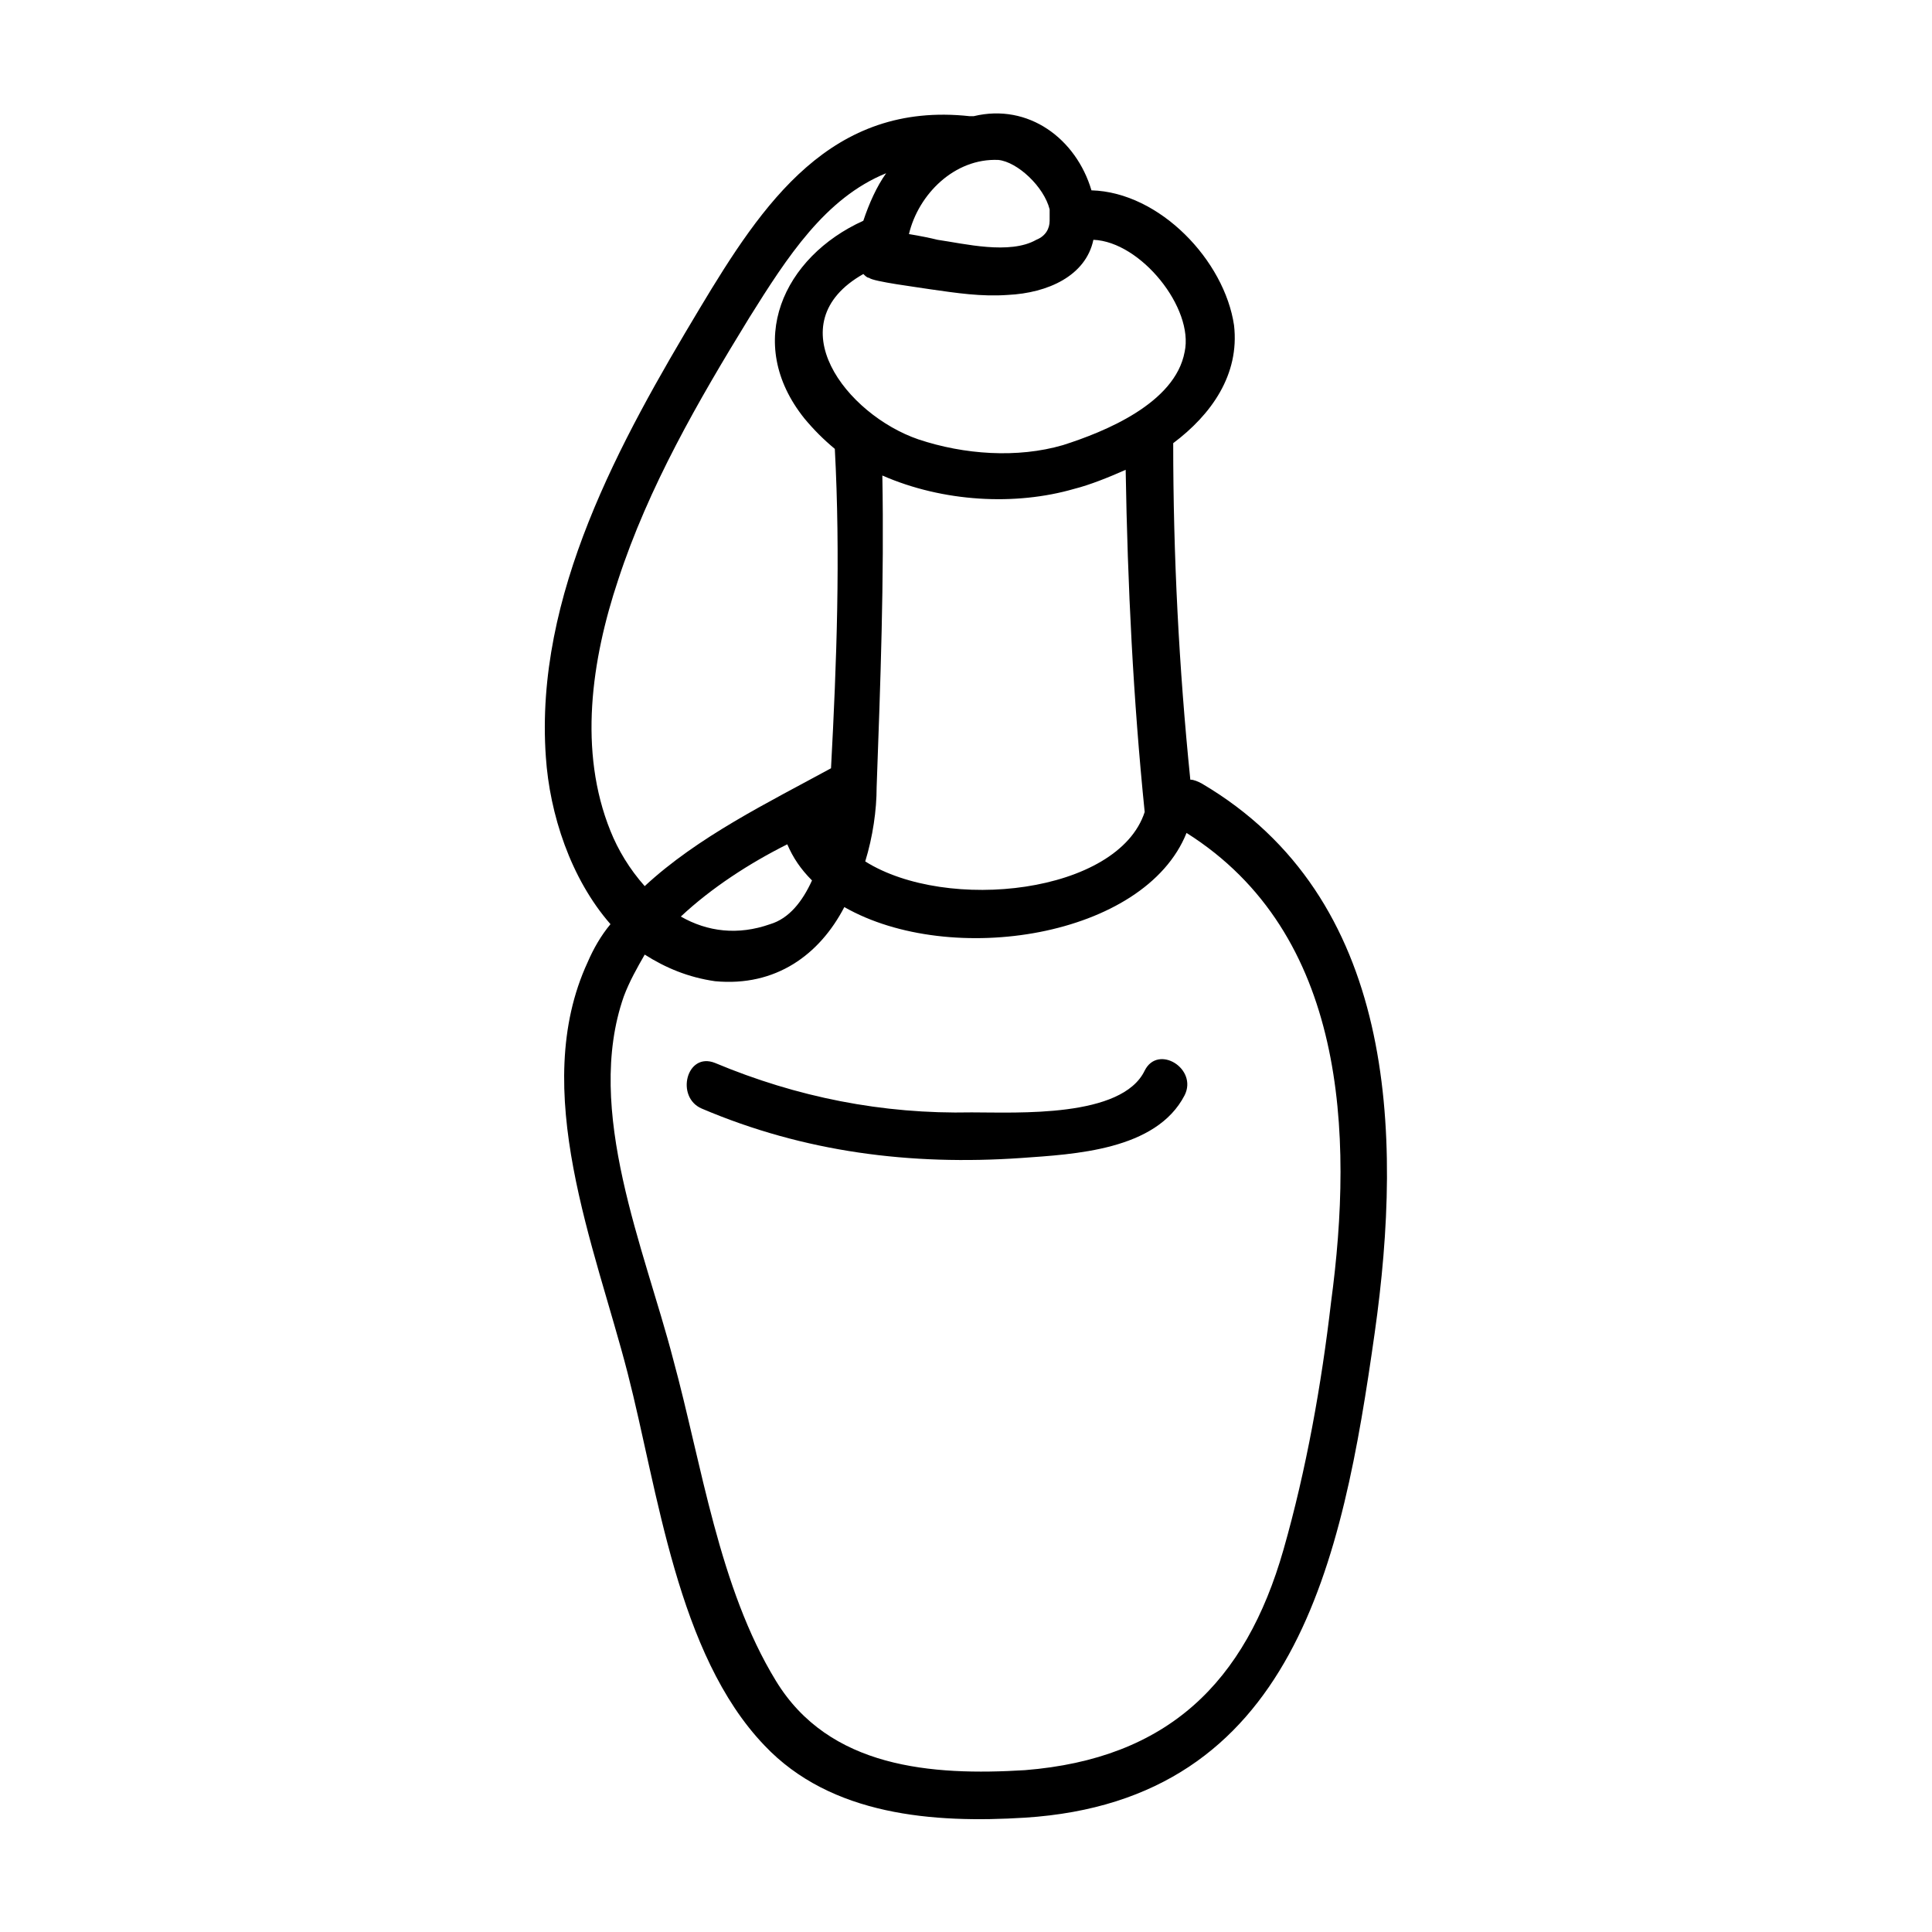 <?xml version="1.0" encoding="UTF-8"?>
<!-- Uploaded to: SVG Repo, www.svgrepo.com, Generator: SVG Repo Mixer Tools -->
<svg fill="#000000" width="800px" height="800px" version="1.1" viewBox="144 144 512 512" xmlns="http://www.w3.org/2000/svg">
 <g>
  <path d="m462.47 351.63c-1.008-0.504-2.016-1.008-3.023-1.008-3.023-29.727-4.535-59.449-4.535-89.176 10.078-7.559 17.633-18.137 16.121-31.234-2.519-17.129-19.648-35.266-37.785-35.77-4.031-13.602-16.625-23.176-31.234-19.648h-1.008c-36.781-4.031-54.918 23.176-71.543 50.883-21.16 35.266-43.832 76.074-40.809 118.9 1.008 15.113 6.551 32.242 17.129 44.336-2.519 3.023-4.535 6.551-6.047 10.078-15.617 33.754 2.016 75.57 10.578 108.82 8.062 31.234 13.098 74.562 36.273 98.746 17.633 18.641 44.84 20.656 69.023 19.145 71.539-4.535 84.137-68.016 92.699-128.47 7.562-53.406 5.547-115.37-45.84-145.6zm-15.117 7.559c-7.051 21.664-52.395 26.699-74.059 13.098 2.016-6.551 3.023-13.602 3.023-19.648 1.008-27.711 2.016-54.914 1.512-82.625 16.121 7.055 35.266 8.062 50.883 3.527 4.031-1.008 9.07-3.023 13.602-5.039 0.508 30.734 2.016 60.961 5.039 90.688zm-94.715 8.562c1.512 3.527 3.527 6.551 6.551 9.574-2.519 5.543-6.047 10.078-11.082 11.586-8.566 3.023-16.625 2.016-23.68-2.016 8.059-7.555 18.133-14.105 28.211-19.145zm105.3-130.48c-2.519 13.602-21.16 21.16-32.242 24.688-12.09 3.527-26.199 2.519-38.289-1.512-19.145-6.551-37.785-30.73-14.609-43.832 0.504 0.504 1.008 1.008 1.512 1.008 1.008 1.008 13.098 2.519 16.121 3.023 7.055 1.008 13.602 2.016 20.656 1.512 10.578-0.504 20.656-5.039 22.672-14.609 12.59 0.5 26.699 18.133 24.18 29.723zm-49.375-50.887c5.039 0.504 12.09 7.055 13.602 13.098v3.023c0 2.016-1.008 4.031-3.527 5.039-7.055 4.031-19.145 1.008-26.199 0-2.016-0.504-4.535-1.008-7.559-1.512 2.523-10.578 12.098-20.152 23.684-19.648zm-100.76 111.34c8.062-24.688 21.16-47.359 34.762-69.527 10.078-16.121 20.152-31.738 36.273-38.289-2.519 3.527-4.535 8.062-6.047 12.594-21.16 9.574-31.738 32.242-15.617 52.395 2.519 3.023 5.039 5.543 8.062 8.062 1.512 28.215 0.504 56.426-1.008 84.641-16.625 9.07-35.266 18.137-49.375 31.234-4.031-4.535-7.055-9.574-9.07-14.609-8.559-21.16-5.035-45.34 2.019-66.5zm188.93 191.45c-2.519 21.664-6.551 44.336-12.594 65.496-10.078 35.266-30.73 55.418-68.52 58.441-24.688 1.512-51.891-0.504-66-23.68-15.113-24.688-19.648-57.434-27.207-85.145-7.559-29.223-23.68-66-13.098-96.227 1.512-4.031 3.527-7.559 5.543-11.082 5.543 3.527 11.586 6.047 18.641 7.055 16.121 1.512 27.711-7.055 34.258-19.648 28.215 16.121 79.602 8.062 90.688-19.648 42.32 26.699 44.336 79.598 38.289 124.44z"/>
  <path d="m447.36 427.71c-6.047 12.594-33.754 11.082-45.848 11.082-23.68 0.504-46.352-4.031-68.016-13.098-7.559-3.023-10.578 9.07-3.527 12.09 27.207 11.586 55.418 15.113 84.641 13.098 14.105-1.008 35.77-2.016 43.328-16.625 3.531-7.051-7.051-13.598-10.578-6.547z"/>
 </g>
</svg>